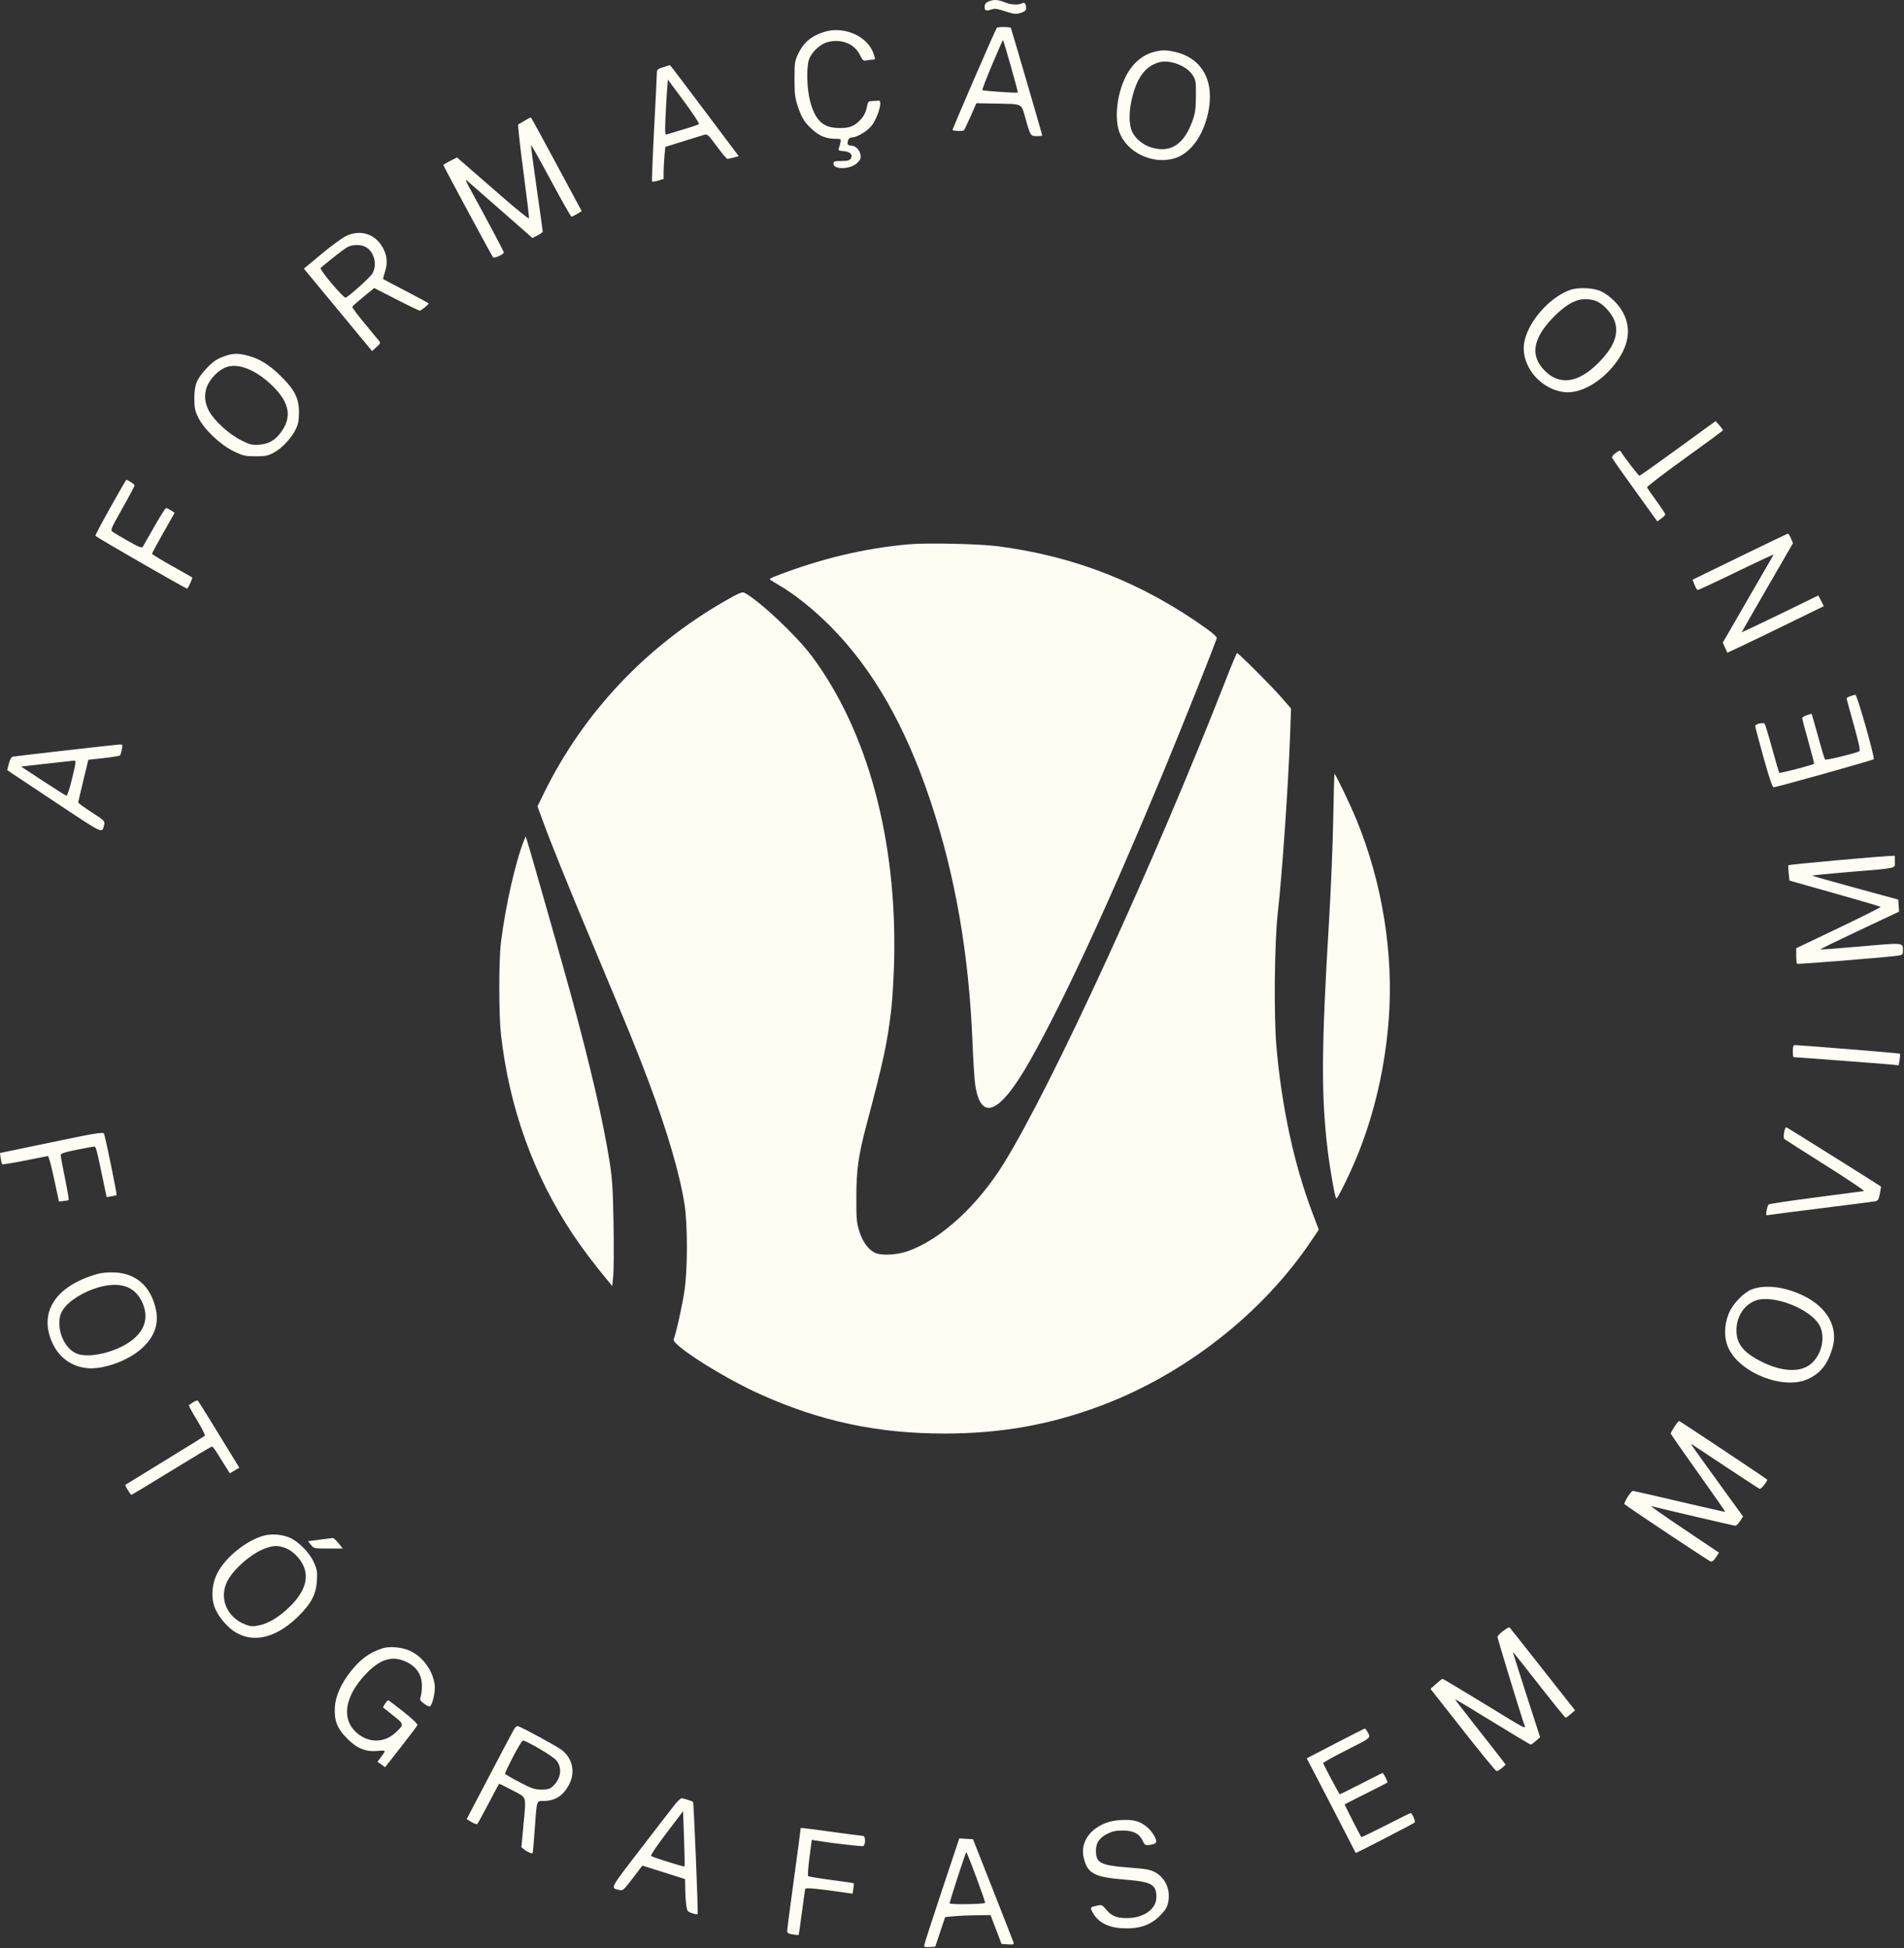 <svg xmlns="http://www.w3.org/2000/svg" width="1418" height="1451" viewBox="0 0 1418 1451" fill="none"><rect x="0" y="0" width="1418" height="1451" fill="#333333" stroke="none"/><path fill-rule="evenodd" clip-rule="evenodd" d="M737.212 0.722C734.725 1.552 733.615 2.576 733.377 4.256C732.896 7.656 734.307 8.559 737.951 7.183C740.628 6.173 742.14 6.328 747.91 8.206C755.649 10.725 756.705 10.812 761.063 9.293C763.289 8.517 764.208 7.565 764.197 6.043C764.174 2.827 762.925 1.328 761.186 2.428C759.025 3.795 752.952 3.592 749.084 2.024C743.548 -0.22 740.9 -0.511 737.212 0.722ZM742.364 20.766C741.139 22.324 709.01 96.525 709.398 96.901C710.139 97.619 717.172 97.764 717.861 97.076C718.277 96.66 720.534 91.948 722.878 86.605L727.14 76.891L740.926 77.137C762.157 77.517 760.46 76.696 763.697 88.162C767.379 101.205 767.5 101.391 772.247 101.391C774.428 101.391 776.212 101.145 776.212 100.845C776.212 100.278 753.066 20.981 752.84 20.774C751.901 19.914 743.04 19.907 742.364 20.766ZM613.712 23.79C604.089 26.833 598.352 31.736 594.295 40.385C591.932 45.421 591.712 47.001 591.712 58.891C591.712 69.847 592.079 72.992 594.047 78.891C597.033 87.845 599.182 91.28 605.165 96.659C610.409 101.373 615.515 103.391 622.203 103.391C626.317 103.391 626.443 103.485 625.907 106.141C625.602 107.653 625.058 109.651 624.699 110.579C624.158 111.976 624.776 112.322 628.277 112.579C633.173 112.94 635.408 115.281 633.588 118.141C632.737 119.478 631.087 119.896 626.593 119.912C621.493 119.93 620.712 120.184 620.712 121.828C620.712 126.651 633.512 126.245 638.492 121.265C640.951 118.805 641.342 117.774 640.826 115.101C640.094 111.313 636.948 108.391 633.601 108.391C632.205 108.391 631.212 107.801 631.212 106.973C631.212 104.211 632.45 102.391 634.33 102.391C637.891 102.391 645.256 98.158 648.706 94.127C653.512 88.513 657.656 74.735 654.462 74.991C653.775 75.046 651.687 75.158 649.823 75.241C646.744 75.377 646.371 75.73 645.738 79.106C644.759 84.323 642.871 87.605 638.784 91.193C634.702 94.777 630.503 95.797 622.276 95.202C612.173 94.471 606.736 88.668 603.2 74.843C600.966 66.111 600.539 51.355 602.333 44.894C603.858 39.399 610.516 32.925 616.222 31.388C626.488 28.624 636.367 32.539 640.478 41.002C642.496 45.154 642.935 45.496 645.574 44.969C647.162 44.651 649.278 44.391 650.276 44.391C651.988 44.391 652.004 44.136 650.55 39.868C646.12 26.868 628.414 19.14 613.712 23.79ZM738.913 48.104C734.623 58.291 731.344 66.856 731.626 67.139C732.251 67.763 757.473 69.463 758.019 68.918C758.367 68.569 747.579 30.407 746.967 29.826C746.827 29.692 743.202 37.918 738.913 48.104ZM859.004 38.793C850.553 41.068 843.174 47.568 838.446 56.903C831.95 69.73 829.834 87.481 833.535 98.111C838.839 113.345 858.164 122.745 874.447 118.011C886.317 114.56 895.891 101.701 899.746 84.032C904.904 60.393 895.18 42.922 874.413 38.515C867.861 37.125 865.01 37.177 859.004 38.793ZM863.712 46.305C853.156 48.95 846.571 57.726 842.843 74.117C840.946 82.454 840.764 90.237 842.333 95.888C844.002 101.902 850.47 107.829 857.639 109.913C872.079 114.111 882.011 107.469 888.328 89.391C890.164 84.136 890.61 80.675 890.655 71.325C890.709 60.389 890.565 59.536 888.013 55.673C883.634 49.045 871.478 44.358 863.712 46.305ZM493.962 50.053C489.855 51.31 489.212 51.866 489.212 54.159C489.212 55.617 488.293 74.321 487.169 95.724C486.046 117.127 485.368 134.88 485.663 135.175C485.958 135.47 488.002 135.171 490.206 134.511L494.212 133.311L494.219 128.101C494.223 125.235 494.513 119.852 494.864 116.138L495.502 109.386L508.607 105.332C515.815 103.103 522.889 100.898 524.328 100.434C526.779 99.642 527.377 100.178 533.828 108.958C537.614 114.112 541.162 118.34 541.712 118.354C542.262 118.368 544.391 117.914 546.442 117.344L550.172 116.308L524.681 82.349C510.661 63.672 499.082 48.438 498.951 48.495C498.819 48.552 496.574 49.254 493.962 50.053ZM496.828 66.573C496.516 70.598 495.98 79.919 495.638 87.286C495.126 98.295 495.255 100.591 496.363 100.179C497.105 99.903 502.662 98.222 508.712 96.444C514.762 94.666 520.083 92.858 520.536 92.427C520.988 91.997 515.967 84.356 509.377 75.449L497.395 59.255L496.828 66.573ZM390.712 89.917C388.512 91.272 386.366 92.498 385.944 92.642C385.521 92.786 387.229 108.365 389.738 127.262C392.248 146.16 394.148 162.083 393.96 162.647C393.772 163.211 384.414 155.652 373.165 145.849C361.916 136.045 349.934 125.607 346.538 122.652L340.364 117.28L335.288 119.852C332.496 121.267 330.212 122.67 330.212 122.971C330.212 123.657 366.257 190.601 367.215 191.695C368.07 192.67 375.212 189.416 375.212 188.052C375.212 187.237 364.472 166.99 349.4 139.391C346.947 134.9 346.447 133.398 347.781 134.533C348.843 135.437 360.247 145.421 373.124 156.721L396.536 177.266L400.374 175.308C402.485 174.231 404.212 172.982 404.212 172.533C404.212 172.083 402.183 157.592 399.703 140.329C397.223 123.067 395.319 108.571 395.471 108.115C395.623 107.659 402.264 119.444 410.23 134.303C418.195 149.163 425.109 161.337 425.594 161.356C426.079 161.375 427.992 160.454 429.845 159.309L433.215 157.226L427.463 146.514C401.362 97.9 395.649 87.436 395.212 87.444C394.937 87.449 392.912 88.562 390.712 89.917ZM257.712 175.78C254.962 177.083 246.773 183.087 239.515 189.121L226.318 200.093L234.095 209.492C238.372 214.661 249.797 228.471 259.483 240.18L277.093 261.469L280.369 258.542C283.348 255.88 283.512 255.448 282.178 253.755C281.372 252.731 276.51 246.837 271.374 240.658C266.237 234.478 262.187 229.018 262.374 228.526C262.56 228.033 266.312 224.682 270.712 221.079L278.712 214.528L295.146 222.959C304.184 227.597 312.059 231.377 312.646 231.359C313.728 231.327 319.212 226.872 319.212 226.025C319.212 225.771 311.674 221.654 302.462 216.876C293.25 212.099 285.554 208.039 285.36 207.855C285.167 207.671 285.782 205.191 286.728 202.344C288.915 195.757 288.29 189.906 284.754 183.872C278.971 174.004 268.238 170.792 257.712 175.78ZM258.712 184.077C256.36 185.335 246.428 193.043 238.825 199.51C237.557 200.589 256.102 222.571 257.55 221.706C261.484 219.355 275.485 206.685 277.181 203.942C281.263 197.337 278.748 187.271 272.165 183.867C268.468 181.955 262.503 182.048 258.712 184.077ZM1169.21 215.997C1154.15 221.452 1138.56 238.998 1135.36 254.103C1131.73 271.202 1146.3 289.837 1165.04 292.057C1176.79 293.448 1192.3 284.763 1202.93 270.845C1212.95 257.734 1215.02 245.322 1209.15 233.58C1205.88 227.034 1199.45 220.597 1192.71 217.123C1187.3 214.331 1175.39 213.76 1169.21 215.997ZM1174.61 223.757C1168.75 225.666 1162.53 230.223 1155.4 237.845C1141.76 252.43 1139.84 264.588 1149.53 275.133C1160.77 287.381 1174.94 285.75 1190.21 270.451C1201.68 258.952 1205.56 249.549 1202.79 240.001C1201.22 234.602 1195.25 227.504 1189.98 224.774C1185.94 222.682 1179.27 222.24 1174.61 223.757ZM168.712 264.79C162.171 266.858 158.906 268.942 154.023 274.162C146.552 282.149 144.76 286.439 144.734 296.391C144.715 303.756 145.1 305.692 147.617 310.891C151.86 319.656 163.969 331.227 173.98 336.084C181.039 339.509 182.452 339.838 190.212 339.856C197.527 339.874 199.424 339.503 203.82 337.189C209.83 334.026 217.015 326.391 220.302 319.671C222.108 315.98 222.647 313.182 222.67 307.391C222.711 296.858 219.607 290.527 209.462 280.451C200.758 271.807 193.403 267.197 184.697 264.929C177.711 263.109 174.124 263.078 168.712 264.79ZM167.712 273.78C163.116 275.788 158.45 280.129 155.526 285.119C151.759 291.546 151.844 299.107 155.763 306.307C159.709 313.557 170.802 323.585 179.79 328.027C186.324 331.256 187.742 331.593 193.161 331.201C200.866 330.644 206.426 326.957 210.962 319.396C217.267 308.888 214.726 298.922 202.765 287.244C190.374 275.146 176.651 269.875 167.712 273.78ZM1249.71 333.978C1234.31 345.176 1221.37 354.349 1220.95 354.364C1220.28 354.388 1209.31 340.065 1207.26 336.485C1206.6 335.333 1205.89 335.488 1203.27 337.349C1201.37 338.706 1200.3 340.186 1200.63 341.032C1200.93 341.809 1208.63 352.779 1217.75 365.408L1234.32 388.37L1237.27 386.193C1238.89 384.995 1240.21 383.591 1240.21 383.074C1240.21 382.556 1237.25 378.082 1233.63 373.132C1230.01 368.182 1226.87 363.628 1226.66 363.011C1226.44 362.395 1239.08 352.698 1254.74 341.462C1270.4 330.225 1283.21 320.758 1283.21 320.424C1283.21 320.089 1281.98 318.421 1280.46 316.717L1277.71 313.619L1249.71 333.978ZM82.276 377.818C75.986 389.018 70.924 398.566 71.026 399.036C71.2 399.839 138.022 438.334 139.31 438.373C140.061 438.396 143.671 430.492 143.118 430.034C142.895 429.849 136.075 425.987 127.962 421.452C119.849 416.916 113.212 412.862 113.212 412.442C113.212 412.022 117.006 404.987 121.642 396.808L130.072 381.939L127.392 380.172C125.918 379.2 124.262 378.403 123.712 378.402C123.162 378.401 119.229 384.585 114.972 392.145C110.715 399.705 106.83 406.508 106.338 407.263C105.627 408.353 103.408 407.483 95.535 403.025C90.086 399.94 84.812 396.819 83.815 396.09C82.122 394.852 82.605 393.7 91.107 378.685C96.115 369.841 100.212 362.118 100.212 361.524C100.212 360.651 95.147 357.301 94.012 357.423C93.847 357.441 88.566 366.618 82.276 377.818ZM1295.62 414.682L1260.53 431.78L1262.02 435.586C1262.84 437.679 1263.88 439.391 1264.32 439.391C1265.2 439.391 1275.68 434.479 1303.51 421.038C1313.29 416.31 1321.11 412.767 1320.88 413.166C1320.65 413.565 1312.03 428.462 1301.74 446.271L1283.03 478.651L1284.72 482.415L1286.42 486.179L1295.57 481.903C1300.6 479.552 1316.77 471.747 1331.51 464.558L1358.3 451.489L1356.26 447.493L1354.23 443.498L1325.72 457.388C1310.04 465.027 1297.21 471.085 1297.21 470.85C1297.21 470.615 1305.79 455.61 1316.27 437.505L1335.32 404.587L1333.82 400.989C1332.99 399.01 1331.95 397.435 1331.51 397.488C1331.07 397.541 1314.92 405.279 1295.62 414.682ZM676.712 405.418C643.602 408.382 611.376 416.073 577.962 428.987C575.35 429.996 573.225 431.063 573.242 431.357C573.258 431.651 576.032 433.466 579.407 435.391C591.109 442.067 605.775 453.728 618.252 466.278C650.161 498.373 674.468 540.876 693.236 597.391C711.452 652.243 721.615 710.755 724.234 775.856C724.788 789.625 725.704 804.02 726.27 807.844C730.444 836.071 744.75 829.657 767.428 789.391C792.351 745.141 825.861 672.667 865.221 577.891C880.728 540.551 906.212 476.613 906.212 475.046C906.212 474.313 902.725 471.215 898.462 468.164C851.016 434.193 800.725 414.34 743.14 406.85C729.176 405.034 690.356 404.197 676.712 405.418ZM540.087 447.543C481.174 481.292 434.501 530.801 405.117 590.713L400.3 600.534L403.631 609.713C410.11 627.563 422.19 657.465 442.486 705.891C468.393 767.705 474.662 783.099 483.133 805.702C496.943 842.553 506.285 874.517 509.783 896.891C512.138 911.957 512.164 944.477 509.833 960.891C508.349 971.343 503.623 992.704 501.726 997.532C500.107 1001.65 538.577 1026.09 566.212 1038.49C611.135 1058.66 653.625 1067.72 703.212 1067.72C745.785 1067.72 782.473 1061.15 820.712 1046.68C882.973 1023.12 940.254 978.135 976.432 924.389L982.153 915.891L977.141 902.615C963.716 867.047 954.533 824.409 950.603 779.391C948.613 756.598 949.154 701.635 951.576 680.391C954.837 651.792 959.467 584.911 960.824 546.812L961.503 527.734L954.208 519.312C947.024 511.02 922.346 486.372 921.266 486.411C920.961 486.422 917.154 495.535 912.806 506.661C859.714 642.521 783.624 808.248 747.602 866.482C728.13 897.96 700.73 923.089 676.402 931.78C667.887 934.822 656.01 935.372 651.311 932.942C646.441 930.424 642.387 924.764 639.99 917.138C637.953 910.657 637.717 907.936 637.76 891.391C637.812 871.22 639.314 860.489 645.194 838.271C658.109 789.472 660.679 777.549 663.705 752.391C664.598 744.966 665.586 728.541 665.901 715.891C668.142 625.735 646.221 544.5 604.599 488.716C593.093 473.295 565.706 447.543 554.35 441.465C552.821 440.646 550.107 441.803 540.087 447.543ZM1377.96 518.553C1376.45 519.106 1375.23 519.858 1375.24 520.224C1375.26 520.591 1377.67 529.441 1380.6 539.891C1384.22 552.791 1385.57 559.085 1384.82 559.494C1381.9 561.081 1359.87 566.438 1359.23 565.715C1358.84 565.262 1357.29 560.391 1355.81 554.891C1354.32 549.391 1352.22 541.897 1351.15 538.239L1349.19 531.586L1345.7 532.656C1343.78 533.245 1342.21 534.255 1342.21 534.901C1342.21 535.546 1344.27 543.388 1346.79 552.326C1349.3 561.265 1351.21 568.705 1351.04 568.862C1349.92 569.837 1325.6 576.151 1325.13 575.586C1324.82 575.204 1322.4 567.016 1319.77 557.391C1317.14 547.766 1314.63 539.508 1314.2 539.04C1313.11 537.865 1307.22 539.279 1307.19 540.72C1307.18 541.364 1309.96 551.904 1313.37 564.141C1317.54 579.108 1320.01 586.391 1320.92 586.391C1322.89 586.391 1394.58 566.305 1395.44 565.512C1396.48 564.548 1383.08 517.375 1381.79 517.47C1381.2 517.513 1379.48 518.001 1377.96 518.553ZM49.058 558.913C28.349 561.275 10.603 563.362 9.623 563.55C8.437 563.779 7.431 565.505 6.61 568.722L5.379 573.55L9.545 576.422C11.837 578.002 27.658 588.526 44.702 599.809C77.724 621.669 75.944 620.891 77.576 614.168C78.198 611.605 77.646 611.062 68.224 604.947C62.718 601.374 58.231 598.099 58.255 597.671C58.279 597.242 59.982 589.917 62.039 581.394L65.779 565.896L77.203 564.636C83.487 563.943 88.949 563.041 89.342 562.633C89.735 562.225 90.366 560.204 90.745 558.141C91.386 554.653 91.27 554.399 89.073 554.505C87.775 554.568 69.768 556.552 49.058 558.913ZM34.712 568.783L15.712 570.946L32.074 581.706C41.073 587.624 48.915 592.561 49.502 592.678C50.094 592.796 51.986 586.994 53.753 579.641C56.513 568.159 56.723 566.406 55.325 566.505C54.438 566.568 45.162 567.593 34.712 568.783ZM992.921 610.141C992.597 628.704 991.191 662.791 989.798 685.891C984.089 780.535 983.872 815.562 988.744 856.391C990.466 870.826 994.126 891.533 995.154 892.664C995.992 893.584 1006.47 872.007 1012.03 857.891C1023.96 827.655 1031.55 794.144 1034.21 759.996C1038.05 710.615 1029.52 657.466 1010.21 610.49C1005.62 599.31 994.621 576.391 993.853 576.391C993.665 576.391 993.245 591.579 992.921 610.141ZM390.451 625.391C383.903 641.774 376.524 674.276 373.082 701.891C371.446 715.022 371.448 755.827 373.086 770.391C379.224 824.986 397.316 875.299 426.664 919.391C433.746 930.031 442.897 942.125 453.513 954.875L455.997 957.86L456.726 950.082C457.127 945.804 457.222 928.486 456.936 911.598C456.521 887.059 455.983 878.079 454.255 866.891C449.608 836.809 440.13 795.623 425.615 742.443C418.741 717.257 394.267 631.3 392.288 625.391L391.45 622.891L390.451 625.391ZM1367.51 640.804C1348.15 642.539 1332.14 644.168 1331.92 644.425C1331.71 644.681 1331.8 647.362 1332.12 650.383L1332.71 655.875L1366.39 665.389C1384.91 670.622 1400.3 675.146 1400.6 675.442C1400.89 675.739 1386.87 682.793 1369.42 691.118L1337.71 706.255L1337.73 711.762C1337.75 714.791 1338.01 717.524 1338.32 717.835C1338.83 718.347 1402.73 713.214 1412.96 711.839C1416.96 711.303 1417.21 711.078 1417.2 708.08C1417.17 701.931 1418.29 702.044 1385.78 704.91C1369.41 706.353 1355.86 707.369 1355.65 707.167C1355.45 706.965 1368.57 700.549 1384.8 692.91L1414.31 679.021L1414.01 674.524L1413.71 670.027L1381.94 661.356C1364.47 656.586 1349.97 652.481 1349.72 652.232C1349.47 651.984 1361.52 650.762 1376.49 649.517C1414.24 646.379 1411.21 647.055 1411.21 641.763V637.391L1406.96 637.521C1404.62 637.592 1386.87 639.07 1367.51 640.804ZM1335.21 782.891C1335.21 785.366 1335.46 787.391 1335.77 787.391C1337.43 787.391 1403.6 792.404 1408.37 792.891L1414.02 793.469L1414.72 789.363C1415.1 787.104 1415.2 785.044 1414.94 784.785C1414.57 784.412 1341.39 778.464 1336.46 778.406C1335.65 778.396 1335.21 779.95 1335.21 782.891ZM1328.71 843.418C1328.32 845.709 1328.39 847.921 1328.86 848.334C1329.33 848.748 1343.2 857.589 1359.68 867.982C1376.16 878.375 1388.98 886.99 1388.18 887.128C1387.37 887.265 1371.23 889.384 1352.31 891.837C1333.39 894.29 1317.56 896.656 1317.14 897.094C1316.71 897.532 1316.06 899.577 1315.68 901.638C1315 905.331 1315.03 905.378 1317.85 904.873C1319.43 904.591 1336.91 902.342 1356.71 899.875C1376.51 897.408 1394.12 895.156 1395.83 894.869C1398.69 894.393 1399.04 893.903 1399.99 889.12C1400.56 886.244 1400.96 883.827 1400.87 883.748C1400.1 883.052 1331.43 840.033 1330.56 839.697C1329.87 839.429 1329.13 840.899 1328.71 843.418ZM38.356 850.789L0 858.775L0.522 862.665C0.809 864.805 1.305 866.818 1.625 867.137C1.945 867.457 9.52 866.241 18.459 864.436C27.398 862.63 35.144 861.094 35.672 861.022C36.2 860.95 38.267 868.541 40.265 877.891L43.899 894.891L47.306 894.548C49.179 894.36 50.909 894.013 51.149 893.778C51.39 893.542 50.149 886.271 48.391 877.62C46.633 868.969 45.199 861.189 45.204 860.331C45.21 859.145 47.916 858.224 56.462 856.498C62.65 855.248 68.569 854.151 69.617 854.058C71.605 853.884 71.261 852.612 78.178 885.756L79.402 891.622L82.931 891.049C84.872 890.734 86.624 890.312 86.825 890.112C87.284 889.652 78.42 846.443 77.436 844.347C76.809 843.009 71.591 843.869 38.356 850.789ZM72.712 948.814C41.2 957.691 28.372 977.606 39.253 1000.76C44.196 1011.27 53.347 1017.82 64.763 1019C76.824 1020.26 95.565 1013.49 105.718 1004.21C114.899 995.82 118.375 986.332 116.172 975.669C112.6 958.377 101.605 948.409 85.351 947.726C80.819 947.536 75.678 947.978 72.712 948.814ZM79.712 957.417C67.161 959.288 51.92 967.628 47.067 975.28C44.732 978.962 44.214 980.886 44.222 985.837C44.238 995.699 50.034 1005.5 57.527 1008.33C65.287 1011.26 81.023 1008.37 92.712 1001.88C107.061 993.906 111.737 982.502 105.845 969.85C101.098 959.655 92.413 955.523 79.712 957.417ZM1305.22 960.135C1298.65 962.454 1290.13 971.343 1287.25 978.898C1283.84 987.841 1283.94 997.277 1287.54 1004.62C1296.53 1023.01 1328.57 1035.32 1346.31 1027.2C1355.89 1022.82 1361.2 1016.11 1364.74 1003.94C1369.22 988.54 1360.8 973.559 1342.82 964.911C1329.4 958.46 1315.11 956.644 1305.22 960.135ZM1307.71 968.598C1299.01 971.64 1293.21 980.552 1293.21 990.892C1293.21 1001.25 1298.8 1007.92 1313.3 1014.87C1327.03 1021.44 1339.8 1022.17 1347.42 1016.81C1356.22 1010.62 1359.94 996.662 1355.24 987.448C1348.97 975.151 1320.86 964.002 1307.71 968.598ZM143.954 1044.35C142.438 1045.3 140.966 1046.3 140.685 1046.58C140.403 1046.87 143.14 1051.94 146.768 1057.87C150.395 1063.79 152.991 1068.99 152.537 1069.41C152.083 1069.83 138.662 1078.15 122.712 1087.9C106.762 1097.65 93.548 1105.77 93.348 1105.95C92.896 1106.37 97.182 1113.39 97.885 1113.39C98.165 1113.39 111.575 1105.29 127.685 1095.39C143.794 1085.49 157.366 1077.39 157.843 1077.39C158.321 1077.39 160.035 1079.53 161.652 1082.14C163.269 1084.75 166.07 1089.24 167.877 1092.12L171.163 1097.35L174.702 1095.26L178.242 1093.18L176.324 1090.03C159.706 1062.81 147.922 1043.77 147.384 1043.26C147.014 1042.92 145.471 1043.41 143.954 1044.35ZM1246.96 1062.75C1245.45 1065.14 1244.21 1067.36 1244.21 1067.69C1244.21 1068.01 1253.42 1081.22 1264.67 1097.04C1275.92 1112.86 1285.02 1125.92 1284.88 1126.06C1284.74 1126.2 1269.37 1122.73 1250.73 1118.35C1232.08 1113.97 1216.49 1110.39 1216.07 1110.39C1214.7 1110.39 1208.97 1119.55 1209.85 1120.34C1212.43 1122.63 1272.67 1162.7 1274.06 1163.04C1275.11 1163.3 1276.53 1162.17 1277.97 1159.93L1280.22 1156.41L1253.97 1138.81C1239.53 1129.14 1228.61 1121.46 1229.71 1121.75C1237.76 1123.89 1291.34 1136.39 1292.39 1136.38C1293.12 1136.37 1294.71 1134.83 1295.93 1132.94L1298.15 1129.52L1280.91 1105.7C1258.2 1074.33 1258.6 1074.9 1260.27 1075.9C1261.06 1076.37 1272.43 1083.91 1285.54 1092.64C1298.64 1101.37 1309.89 1108.71 1310.54 1108.95C1311.56 1109.33 1316.87 1102.58 1316.03 1101.96C1311.44 1098.53 1251.08 1058.39 1250.52 1058.39C1250.08 1058.39 1248.48 1060.35 1246.96 1062.75ZM196.712 1143.73C183.835 1146.99 167.632 1160.06 161.753 1171.92C157.481 1180.54 156.998 1191.06 160.519 1198.75C163.487 1205.23 169.972 1212.58 175.677 1215.92C189.175 1223.83 205.442 1219.84 221.266 1204.72C231.53 1194.91 235.409 1187.7 236.011 1177.31C236.4 1170.59 236.125 1168.95 233.708 1163.56C230.535 1156.49 222.536 1148.31 215.963 1145.4C210.195 1142.85 202.736 1142.21 196.712 1143.73ZM238.044 1146.77L229.376 1147.89L231.581 1150.64C233.741 1153.33 234.01 1153.39 244.547 1153.39H255.306L252.092 1149.39C250.324 1147.19 248.39 1145.45 247.795 1145.52C247.199 1145.59 242.811 1146.16 238.044 1146.77ZM197.712 1153.19C187.57 1156.72 173.599 1168.85 169.141 1178.01C163.004 1190.62 169.024 1204.72 182.792 1209.97C186.807 1211.51 188.218 1211.59 193.006 1210.59C200.196 1209.08 207.835 1204.42 215.754 1196.72C227.56 1185.24 230.721 1174.06 224.946 1164.2C221.622 1158.53 216.395 1154.06 211.29 1152.53C206.196 1151.01 203.65 1151.13 197.712 1153.19ZM1119.5 1214.76C1117.19 1216.48 1115.28 1218.47 1115.25 1219.19C1115.22 1220.25 1129.56 1267.4 1134.7 1283.14C1136.4 1288.34 1140.06 1290.14 1103.4 1267.76C1087.75 1258.21 1074.67 1250.4 1074.33 1250.42C1073.99 1250.44 1071.83 1252.13 1069.53 1254.17L1065.36 1257.89L1089.33 1288.39C1102.51 1305.17 1113.84 1319 1114.51 1319.12C1115.17 1319.25 1116.99 1318.23 1118.55 1316.85L1121.38 1314.34L1115.83 1307.11C1112.78 1303.14 1104.25 1292.24 1096.86 1282.89C1089.48 1273.54 1083.55 1265.77 1083.68 1265.62C1083.81 1265.47 1096.36 1273.01 1111.56 1282.37C1126.77 1291.73 1139.56 1299.39 1140 1299.39C1140.43 1299.39 1142.18 1298.15 1143.89 1296.64L1146.99 1293.89L1136.73 1262.14C1131.09 1244.68 1126.6 1230.39 1126.75 1230.39C1126.9 1230.39 1135.64 1241.42 1146.17 1254.89C1156.7 1268.37 1165.63 1279.38 1166.02 1279.36C1166.4 1279.35 1168.13 1278.11 1169.86 1276.61L1173.01 1273.89L1148.86 1243.21C1135.58 1226.33 1124.49 1212.32 1124.21 1212.08C1123.94 1211.83 1121.82 1213.04 1119.5 1214.76ZM284.712 1227.73C275.038 1230.93 268.557 1235.66 261.259 1244.83C254.029 1253.92 249.859 1263.3 249.382 1271.56C248.801 1281.59 251.127 1287.48 258.623 1294.98C266.073 1302.43 272.303 1304.93 281.351 1304.11C287.698 1303.54 287.669 1303.47 283.49 1309.04L281.125 1312.19L283.964 1314.21L286.803 1316.24L298.568 1301.24C305.039 1292.99 310.564 1285.64 310.846 1284.9C311.165 1284.07 307.244 1280.3 300.536 1274.99C294.583 1270.27 289.426 1266.41 289.077 1266.4C288.343 1266.39 284.887 1271.44 285.382 1271.81C285.564 1271.94 288.967 1274.64 292.944 1277.82C300.954 1284.21 300.985 1284.39 295.044 1290.09C286.069 1298.71 273.413 1298.44 264.414 1289.44C254.353 1279.38 257.161 1263.33 271.738 1247.59C282.912 1235.52 292.326 1232.65 303.131 1238.04C310.472 1241.7 314.212 1247.6 314.212 1255.52C314.212 1258.68 313.786 1262.38 313.266 1263.75C312.439 1265.92 312.754 1266.57 315.772 1268.87C317.67 1270.32 319.665 1271.23 320.205 1270.9C322.209 1269.66 324.43 1259.33 323.721 1254.54C322.118 1243.72 314.549 1233.64 304.772 1229.31C299.015 1226.77 289.811 1226.04 284.712 1227.73ZM382.755 1288.08C381.855 1289.63 373.567 1305.29 364.338 1322.89L347.558 1354.89L351.135 1357.08C353.102 1358.28 355.058 1358.92 355.48 1358.51C355.902 1358.09 359.653 1351.26 363.816 1343.32C367.978 1335.38 371.517 1328.76 371.68 1328.59C371.844 1328.43 376.305 1330.6 381.595 1333.43C392.778 1339.41 391.896 1336.48 389.732 1360.39L388.328 1375.89L390.52 1377.62C392.785 1379.42 396.127 1380.83 396.675 1380.23C396.847 1380.04 397.503 1372.69 398.132 1363.89C399.837 1340.05 399.442 1341.39 404.789 1341.39C413.443 1341.39 419.646 1337.36 423.926 1328.95C428.526 1319.91 426.493 1310.06 418.699 1303.64C415.573 1301.06 388.662 1286.4 385.552 1285.58C384.913 1285.42 383.655 1286.54 382.755 1288.08ZM994.448 1298.59L973.184 1309.64L980.064 1322.77C983.847 1329.99 992.024 1345.79 998.235 1357.89C1004.44 1369.99 1009.59 1379.99 1009.67 1380.11C1009.89 1380.44 1052.6 1358.38 1053.55 1357.45C1054.37 1356.64 1051.73 1350.39 1050.57 1350.39C1050.24 1350.39 1041.92 1354.51 1032.08 1359.54C1022.23 1364.57 1014.04 1368.51 1013.86 1368.29C1012.92 1367.11 1001.2 1344.08 1001.43 1343.87C1001.59 1343.73 1008.69 1340.14 1017.21 1335.89C1025.74 1331.64 1032.9 1327.99 1033.14 1327.77C1033.82 1327.13 1030.25 1320.2 1029.44 1320.56C1029.03 1320.74 1021.87 1324.38 1013.52 1328.64C1005.17 1332.9 998.105 1336.39 997.817 1336.39C997.418 1336.39 987.087 1317.13 985.399 1313.24C985.228 1312.84 992.203 1308.91 1000.9 1304.51C1021.54 1294.06 1020.88 1294.57 1018.8 1290.57C1017.9 1288.82 1016.83 1287.43 1016.44 1287.47C1016.04 1287.51 1006.14 1292.52 994.448 1298.59ZM382.16 1308.33C378.765 1314.9 376.067 1320.64 376.164 1321.08C376.261 1321.53 381.101 1324.37 386.921 1327.39C396.175 1332.2 398.226 1332.89 403.276 1332.89C408.047 1332.89 409.522 1332.46 411.76 1330.39C417.942 1324.69 418.938 1316.43 414.107 1310.92C411.291 1307.72 392.05 1296.39 389.417 1296.39C388.821 1296.39 385.555 1301.77 382.16 1308.33ZM502.924 1343.64C501.043 1345.98 489.502 1360.92 477.28 1376.84C453.569 1407.73 454.43 1406.06 461.373 1407.74C463.809 1408.33 464.64 1407.59 471.21 1398.96L478.386 1389.54L482.549 1390.82C484.839 1391.53 492 1393.79 498.462 1395.84L510.212 1399.58L510.3 1406.73C510.348 1410.67 510.685 1416.1 511.05 1418.79C511.665 1423.35 511.978 1423.79 515.44 1424.98C517.49 1425.69 519.344 1425.96 519.558 1425.58C520.067 1424.68 516.707 1342.53 516.143 1342.05C515.373 1341.4 508.949 1339.39 507.63 1339.39C506.924 1339.39 504.806 1341.3 502.924 1343.64ZM496.346 1365.29C489.545 1374.24 484.37 1381.9 484.846 1382.31C486.008 1383.32 509.299 1390.64 509.79 1390.15C510.002 1389.93 509.846 1380.59 509.444 1369.39L508.712 1349.02L496.346 1365.29ZM825.764 1357.05C812.003 1361.27 804.4 1372.03 807.053 1383.52C809.782 1395.35 814.939 1398.15 837.227 1399.92C857.697 1401.55 861.212 1403.48 861.212 1413.07C861.212 1421.85 851.858 1428.55 839.474 1428.62C831.556 1428.67 827.755 1427.09 823.534 1421.96C820.85 1418.71 820.441 1418.55 816.864 1419.36C811.933 1420.47 811.788 1420.67 813.549 1424.05C817.481 1431.58 824.855 1435.59 835.883 1436.19C848.072 1436.85 856.739 1433.99 863.726 1427.01C867.794 1422.94 869.195 1420.71 869.97 1417.08C871.946 1407.81 868.096 1398.8 860.331 1394.52C856.7 1392.51 853.583 1391.95 840.37 1390.94C819.55 1389.35 816.212 1387.61 816.212 1378.36C816.212 1372.61 818.798 1368.78 824.639 1365.86C828.407 1363.99 831.185 1363.39 836.158 1363.4C844 1363.4 848.408 1365.64 850.91 1370.88C852.675 1374.59 853.113 1374.76 858.087 1373.77C861.959 1372.99 862.084 1371.14 858.624 1365.8C855.681 1361.26 851.074 1357.79 846.117 1356.36C841.228 1354.96 831.499 1355.29 825.764 1357.05ZM596.212 1362.5C596.212 1363.11 593.962 1380.02 591.212 1400.09C588.462 1420.15 586.212 1437.37 586.212 1438.35C586.212 1439.67 587.295 1440.31 590.346 1440.8C592.619 1441.16 594.606 1441.33 594.762 1441.17C594.917 1441.02 596.022 1433.47 597.216 1424.39C598.411 1415.32 599.533 1407.4 599.709 1406.8C599.999 1405.81 610.284 1406.82 630.825 1409.86L634.937 1410.47L635.544 1406.73C635.877 1404.68 636.014 1402.86 635.846 1402.69C635.679 1402.53 628.155 1401.41 619.127 1400.22C610.099 1399.03 602.354 1397.75 601.916 1397.38C601.478 1397.01 601.896 1390.77 602.844 1383.53L604.569 1370.37L607.64 1370.88C619.171 1372.78 641.72 1375.41 642.848 1374.98C644.731 1374.26 644.687 1367.39 642.8 1367.39C642.023 1367.39 631.56 1366.04 619.55 1364.39C594.319 1360.92 596.212 1361.08 596.212 1362.5ZM701.312 1408.59C694.107 1430.21 688.212 1448.48 688.212 1449.2C688.212 1450.11 689.459 1450.41 692.384 1450.2L696.555 1449.89L700.213 1438.89L703.87 1427.89L710.291 1427.26C713.823 1426.91 721.437 1426.57 727.212 1426.51L737.712 1426.4L741.801 1437.14L745.891 1447.89L750.637 1448.2C754.837 1448.47 755.315 1448.3 754.79 1446.7C754.463 1445.7 747.548 1428.02 739.424 1407.39L724.651 1369.89L719.531 1369.59L714.411 1369.29L701.312 1408.59ZM713.279 1397.93C709.942 1408.23 707.212 1417.1 707.212 1417.63C707.212 1418.67 732.599 1418.34 733.652 1417.29C734.144 1416.79 720.788 1380.73 719.674 1379.54C719.494 1379.35 716.617 1387.62 713.279 1397.93Z" fill="#FFFCF4"></path></svg>